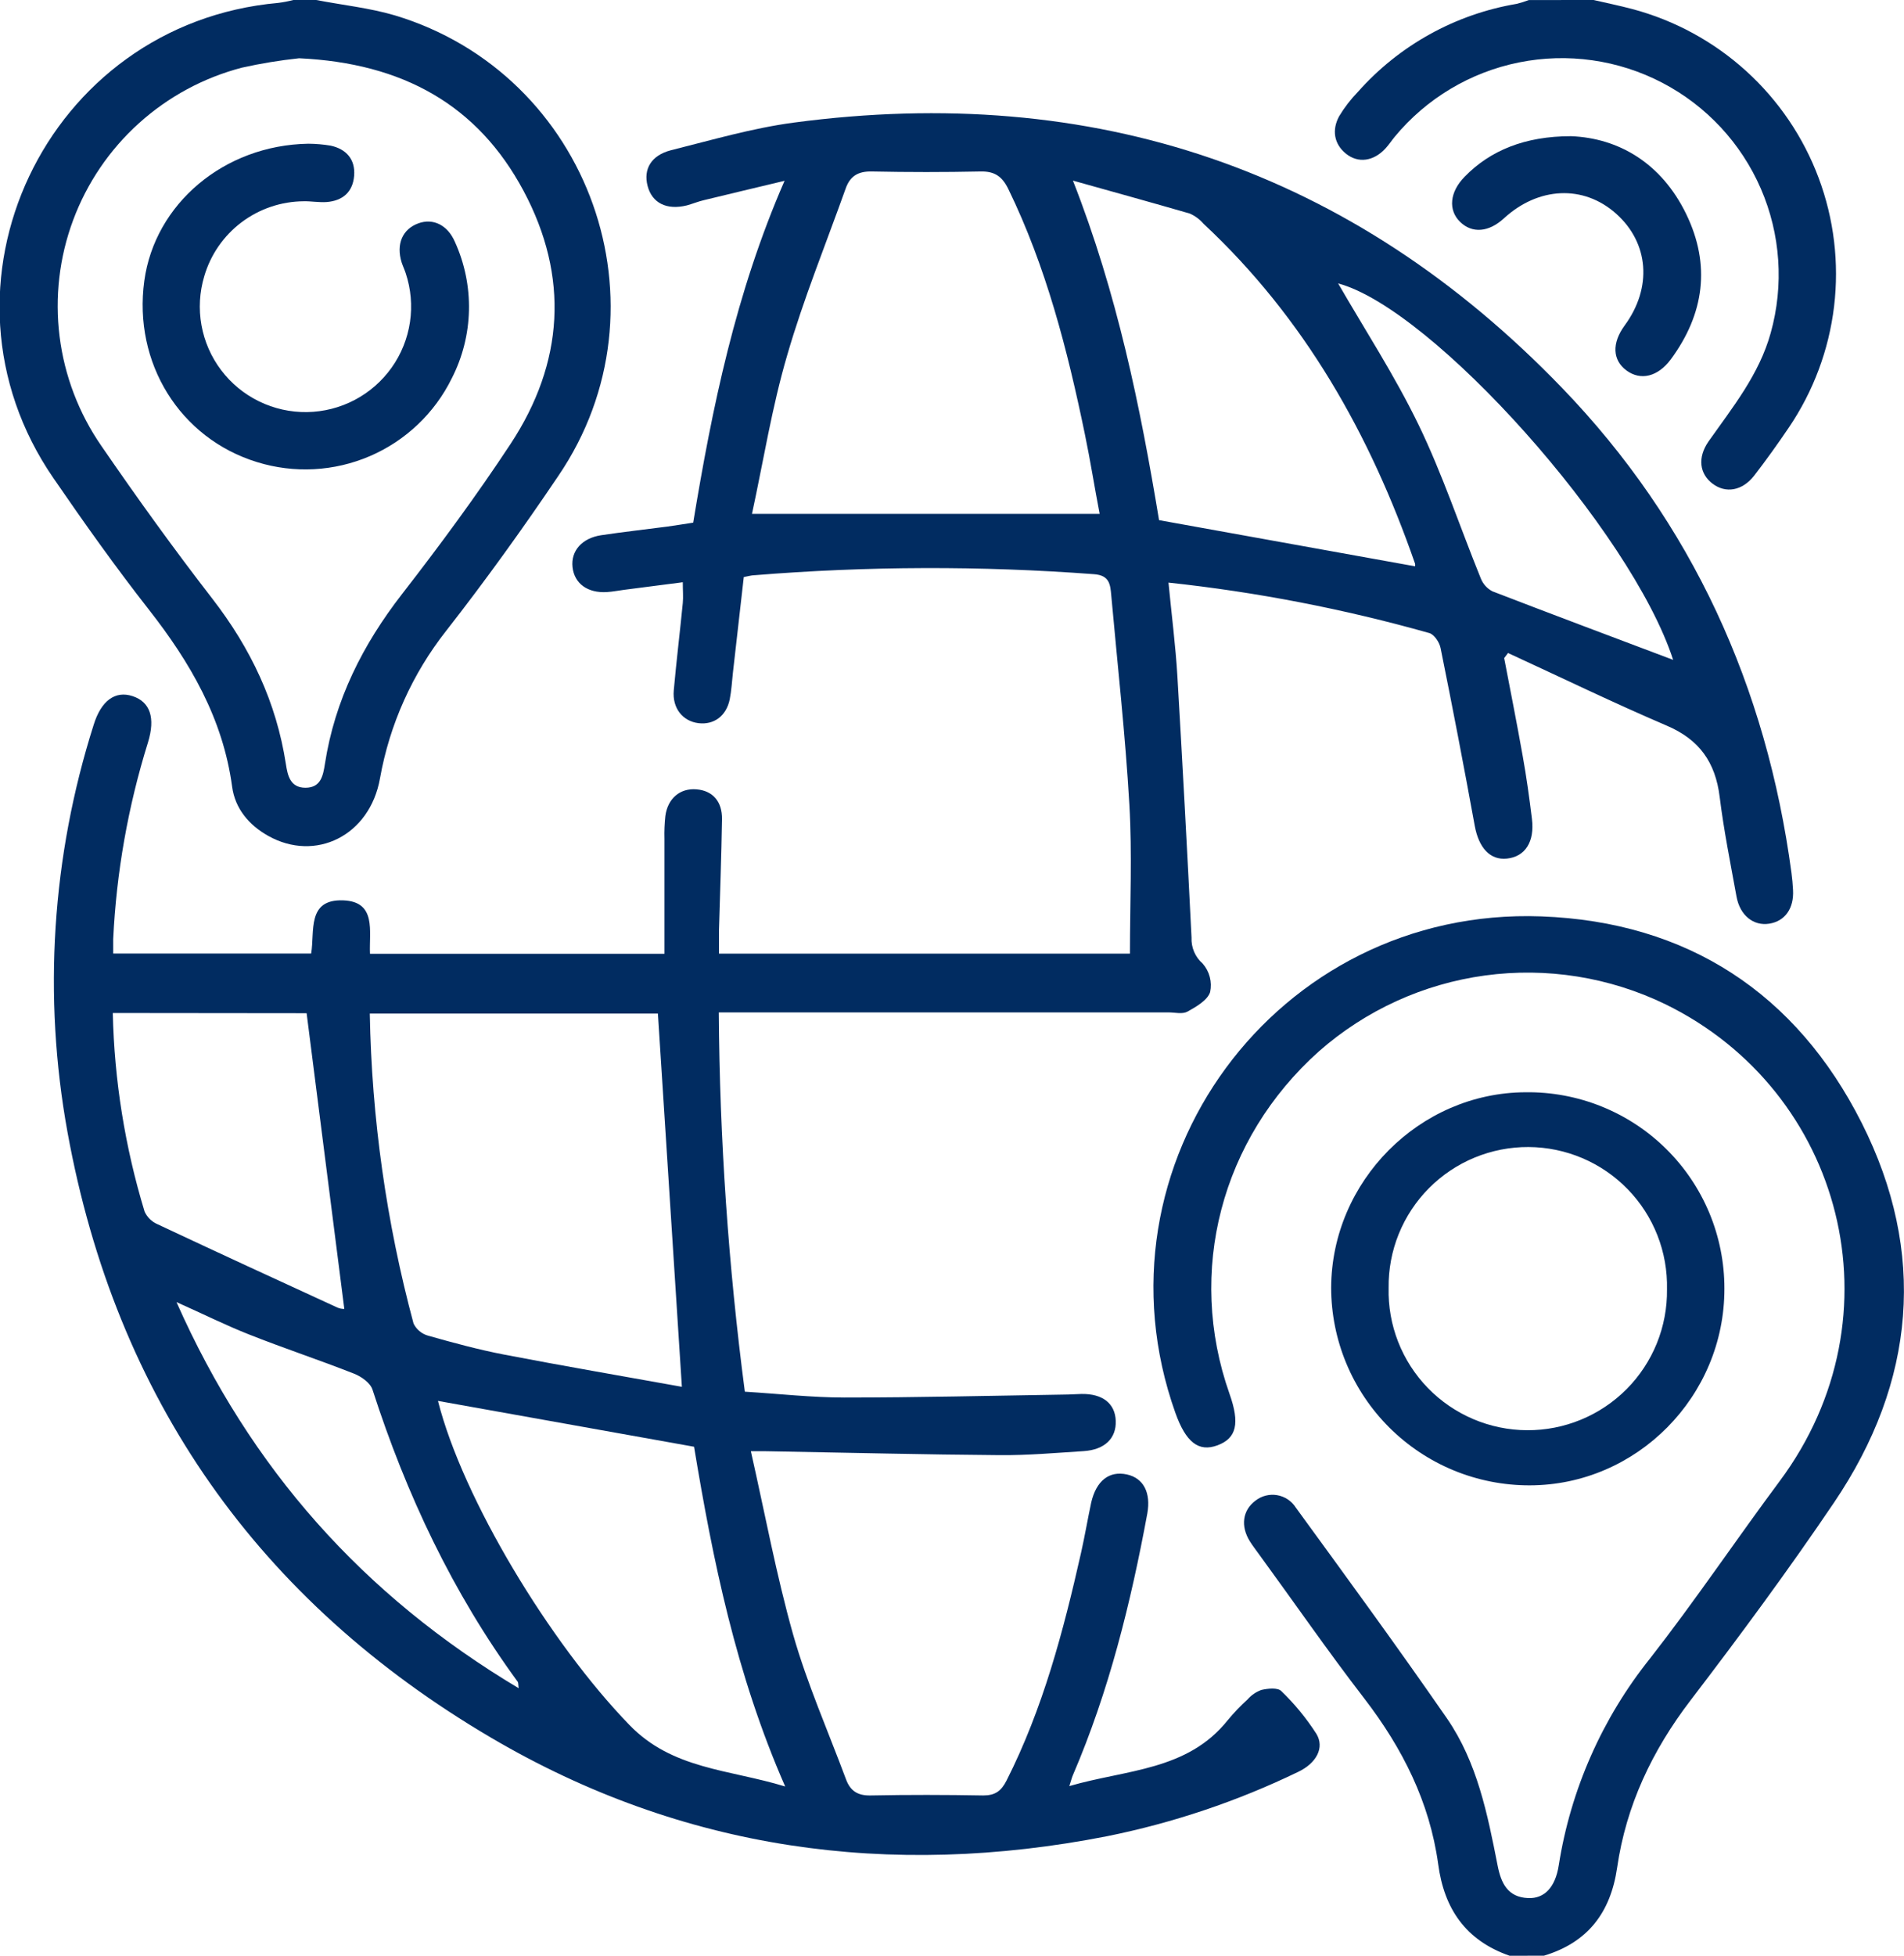 <svg xmlns="http://www.w3.org/2000/svg" width="150" height="154" viewBox="0 0 150 154" fill="none"><g clip-path="url(#clip0_5_439)"><path d="M118.927 154C115.476 152.797 113.768 150.306 113.302 146.781C112.628 141.897 110.49 137.662 107.502 133.771C104.625 130.042 101.938 126.152 99.166 122.358C98.933 122.033 98.684 121.716 98.471 121.375C97.716 120.172 97.892 118.921 98.905 118.167C99.144 117.979 99.42 117.843 99.715 117.768C100.01 117.694 100.317 117.682 100.617 117.733C100.917 117.785 101.203 117.898 101.456 118.067C101.709 118.236 101.924 118.455 102.086 118.712C106.104 124.223 110.121 129.717 114.001 135.323C116.376 138.772 117.191 142.855 117.983 146.889C118.26 148.309 118.786 149.392 120.393 149.46C121.658 149.512 122.53 148.634 122.803 146.865C123.744 140.904 126.225 135.291 130.002 130.579C133.549 126.039 136.767 121.247 140.21 116.623C149.888 103.613 145.203 85.907 131.195 79.073C126.788 76.939 121.848 76.152 116.994 76.811C112.14 77.471 107.59 79.547 103.914 82.779C96.189 89.677 93.469 100.136 96.86 109.745C97.691 112.083 97.418 113.25 95.916 113.808C94.413 114.365 93.417 113.547 92.597 111.249C85.644 91.734 100.556 71.389 121.429 72.159C132.935 72.585 141.516 78.215 146.666 88.418C151.816 98.62 150.916 108.815 144.488 118.315C140.897 123.625 137.081 128.79 133.184 133.888C130.159 137.842 128.11 142.161 127.399 147.07C126.885 150.599 125.089 152.957 121.634 153.996L118.927 154Z" fill="#012C61"></path><path d="M24.915 0C26.976 0.401 29.085 0.618 31.081 1.203C46.496 5.827 53.032 24.179 43.989 37.469C41.185 41.628 38.24 45.719 35.159 49.661C32.486 53.05 30.692 57.044 29.936 61.291C29.133 65.815 24.847 67.908 21.123 65.815C19.592 64.957 18.515 63.653 18.287 61.945C17.563 56.587 14.992 52.167 11.726 48.001C9.099 44.648 6.636 41.183 4.218 37.662C-6.199 22.555 3.603 1.861 21.918 0.229C22.319 0.179 22.716 0.103 23.107 0H24.915ZM23.565 4.588C22.053 4.749 20.55 4.995 19.066 5.326C16.044 6.113 13.258 7.616 10.941 9.707C8.625 11.797 6.848 14.415 5.761 17.337C4.673 20.259 4.307 23.4 4.694 26.493C5.081 29.587 6.209 32.541 7.982 35.107C10.794 39.198 13.695 43.228 16.724 47.138C19.753 51.049 21.77 55.292 22.521 60.156C22.661 61.063 22.858 62.033 24.071 62.029C25.285 62.025 25.453 61.067 25.598 60.148C26.377 55.123 28.567 50.776 31.676 46.773C34.657 42.935 37.549 39.013 40.221 34.959C44.427 28.574 44.857 21.785 41.245 15.027C37.634 8.269 31.74 4.969 23.565 4.588Z" fill="#012C61"></path><path d="M125.547 0C126.567 0.237 127.592 0.445 128.604 0.714C131.935 1.602 135.005 3.273 137.558 5.587C140.11 7.901 142.072 10.791 143.278 14.016C144.484 17.24 144.9 20.706 144.492 24.124C144.083 27.542 142.861 30.813 140.929 33.663C140.057 34.951 139.153 36.214 138.205 37.441C137.257 38.668 135.948 38.865 134.919 38.087C133.891 37.309 133.714 36.038 134.602 34.758C136.502 32.063 138.587 29.501 139.499 26.216C140.551 22.453 140.277 18.442 138.722 14.856C137.167 11.27 134.426 8.326 130.956 6.517C127.487 4.707 123.501 4.142 119.664 4.916C115.827 5.69 112.373 7.756 109.88 10.768C109.627 11.077 109.406 11.414 109.133 11.706C108.209 12.701 106.999 12.873 106.043 12.107C105.087 11.341 104.914 10.219 105.505 9.144C105.92 8.456 106.412 7.819 106.971 7.243C110.224 3.572 114.637 1.124 119.477 0.305C119.805 0.224 120.129 0.124 120.445 0.004L125.547 0Z" fill="#012C61"></path><path d="M59.154 114.273C60.271 119.21 61.163 124.034 62.484 128.71C63.589 132.588 65.244 136.33 66.65 140.108C66.984 141.014 67.566 141.399 68.582 141.379C71.543 141.319 74.504 141.327 77.461 141.379C78.401 141.379 78.879 141.03 79.296 140.208C82.169 134.525 83.776 128.438 85.166 122.274C85.463 120.954 85.688 119.623 85.969 118.303C86.371 116.591 87.387 115.797 88.781 116.102C90.083 116.39 90.681 117.529 90.388 119.174C89.082 126.228 87.367 133.166 84.523 139.783C84.447 139.956 84.402 140.144 84.242 140.641C88.745 139.33 93.542 139.438 96.723 135.452C97.203 134.871 97.724 134.326 98.282 133.82C98.577 133.481 98.953 133.223 99.375 133.07C99.881 132.953 100.66 132.873 100.941 133.158C101.99 134.169 102.918 135.298 103.705 136.523C104.372 137.617 103.705 138.841 102.271 139.522C97.48 141.838 92.416 143.541 87.198 144.592C70.085 147.94 53.759 145.69 38.682 136.827C20.363 126.055 9.131 110.11 5.319 89.156C3.372 78.454 4.08 67.439 7.38 57.072C7.97 55.171 9.075 54.361 10.453 54.818C11.831 55.276 12.253 56.523 11.658 58.46C10.09 63.486 9.169 68.69 8.918 73.948C8.918 74.293 8.918 74.638 8.918 75.083H24.513C24.806 73.359 24.156 70.792 27.032 70.896C29.688 70.992 29.069 73.343 29.149 75.103H52.345C52.345 72.043 52.345 69.047 52.345 66.056C52.328 65.454 52.353 64.853 52.417 64.255C52.602 62.863 53.586 62.045 54.872 62.153C56.157 62.262 56.904 63.12 56.88 64.512C56.836 67.419 56.724 70.323 56.643 73.23C56.643 73.82 56.643 74.409 56.643 75.091H89.018C89.018 71.149 89.199 67.247 88.974 63.369C88.657 57.87 88.042 52.392 87.548 46.902C87.472 46.04 87.423 45.298 86.182 45.213C77.266 44.544 68.311 44.572 59.399 45.298C59.202 45.298 58.997 45.366 58.596 45.438C58.314 47.928 58.029 50.451 57.74 52.974C57.664 53.667 57.627 54.373 57.491 55.059C57.226 56.374 56.249 57.092 55.028 56.944C53.807 56.795 52.955 55.785 53.08 54.369C53.285 52.071 53.566 49.785 53.791 47.491C53.839 47.006 53.791 46.513 53.791 45.847L49.163 46.445C48.717 46.501 48.271 46.593 47.821 46.621C46.295 46.717 45.25 45.951 45.106 44.664C44.961 43.377 45.853 42.374 47.355 42.145C49.091 41.885 50.838 41.692 52.578 41.464C53.221 41.376 53.863 41.267 54.611 41.155C56.113 32.059 57.957 23.064 61.809 14.237C59.479 14.794 57.447 15.276 55.422 15.769C54.984 15.873 54.562 16.05 54.124 16.17C52.517 16.571 51.368 15.982 51.019 14.642C50.669 13.303 51.316 12.236 52.839 11.835C56.053 11.033 59.246 10.094 62.512 9.657C86.17 6.505 106.485 13.363 123.056 30.539C133.324 41.183 139.169 54.089 141.134 68.731C141.194 69.176 141.234 69.629 141.258 70.078C141.339 71.53 140.628 72.532 139.39 72.733C138.153 72.933 137.073 72.091 136.803 70.591C136.329 67.985 135.803 65.378 135.478 62.747C135.144 60.024 133.871 58.223 131.292 57.132C127.114 55.344 122.976 53.339 118.802 51.418L118.501 51.819C118.995 54.401 119.509 56.976 119.967 59.563C120.256 61.167 120.485 62.827 120.686 64.468C120.915 66.288 120.152 67.459 118.714 67.608C117.384 67.748 116.496 66.745 116.183 65.029C115.331 60.353 114.434 55.686 113.491 51.029C113.403 50.579 112.989 49.958 112.603 49.849C105.878 47.95 99.004 46.621 92.055 45.875C92.3 48.422 92.614 50.836 92.758 53.262C93.16 60.112 93.53 66.97 93.871 73.824C93.853 74.209 93.922 74.594 94.074 74.949C94.225 75.303 94.456 75.62 94.747 75.873C95.013 76.176 95.206 76.536 95.308 76.926C95.411 77.316 95.421 77.725 95.337 78.119C95.128 78.765 94.241 79.274 93.546 79.659C93.144 79.876 92.561 79.719 92.059 79.719H56.627C56.695 89.707 57.38 99.681 58.68 109.585C61.335 109.749 63.926 110.042 66.518 110.046C72.29 110.046 78.063 109.901 83.832 109.813C84.286 109.813 84.736 109.773 85.19 109.765C86.861 109.733 87.853 110.511 87.901 111.883C87.95 113.254 87.034 114.157 85.374 114.265C83.169 114.405 80.956 114.602 78.754 114.582C72.833 114.538 66.911 114.389 60.99 114.285C60.5 114.265 60.014 114.273 59.154 114.273ZM53.719 109.2C53.072 99.129 52.449 89.464 51.831 79.811H29.133C29.282 88.057 30.439 96.254 32.58 104.219C32.692 104.45 32.852 104.654 33.05 104.818C33.247 104.983 33.477 105.104 33.725 105.173C35.697 105.731 37.686 106.272 39.703 106.661C44.35 107.555 49.026 108.357 53.719 109.2ZM86.632 40.465C86.23 38.384 85.901 36.266 85.463 34.165C84.093 27.54 82.418 21.011 79.437 14.883C78.955 13.896 78.36 13.479 77.256 13.503C74.401 13.562 71.543 13.562 68.683 13.503C67.614 13.479 66.976 13.86 66.63 14.826C65.071 19.198 63.308 23.513 62.018 27.965C60.813 32.063 60.142 36.31 59.242 40.465H86.632ZM61.858 140.673C57.973 131.81 56.153 122.811 54.679 113.92L34.504 110.311C36.461 118.035 43.342 129.388 49.573 135.813C52.959 139.334 57.422 139.314 61.858 140.673ZM84.527 14.221C88.014 23.096 89.838 32.051 91.312 40.958L111.479 44.592C111.493 44.523 111.493 44.452 111.479 44.383C107.943 34.209 102.777 25.045 94.815 17.618C94.519 17.274 94.15 17 93.734 16.816C90.673 15.929 87.596 15.083 84.527 14.221ZM8.886 79.767C9.004 85.07 9.848 90.333 11.393 95.408C11.598 95.856 11.963 96.21 12.417 96.402C17.125 98.616 21.85 100.79 26.578 102.959C26.75 103.034 26.937 103.071 27.125 103.068L24.156 79.783L8.886 79.767ZM131.814 51.963C128.512 41.785 112.849 24.291 105.421 22.318C107.485 25.899 109.872 29.557 111.76 33.455C113.648 37.353 115.018 41.504 116.653 45.53C116.824 45.974 117.151 46.34 117.573 46.561C122.333 48.398 127.09 50.178 131.822 51.963H131.814ZM40.859 132.933C40.819 132.608 40.835 132.492 40.787 132.428C35.653 125.414 32.009 117.67 29.346 109.424C29.177 108.895 28.47 108.394 27.9 108.169C25.152 107.086 22.352 106.164 19.604 105.073C17.776 104.351 16.009 103.469 13.904 102.53C19.733 115.668 28.627 125.63 40.859 132.933Z" fill="#012C61"></path><path d="M135.851 101.464C135.871 109.958 128.942 116.956 120.501 116.96C118.451 116.963 116.421 116.563 114.526 115.783C112.631 115.002 110.909 113.857 109.457 112.412C108.006 110.967 106.853 109.251 106.066 107.361C105.279 105.472 104.873 103.446 104.87 101.399C104.902 93.01 111.836 86.04 120.184 86.007C122.233 85.98 124.268 86.36 126.169 87.125C128.07 87.89 129.8 89.024 131.257 90.463C132.715 91.901 133.872 93.614 134.661 95.503C135.449 97.391 135.854 99.418 135.851 101.464ZM131.328 101.528C131.362 100.073 131.106 98.627 130.574 97.272C130.043 95.918 129.246 94.683 128.23 93.64C127.215 92.596 126.002 91.765 124.661 91.195C123.32 90.625 121.879 90.328 120.422 90.32C118.965 90.312 117.521 90.595 116.174 91.15C114.827 91.706 113.605 92.524 112.579 93.557C111.553 94.589 110.743 95.816 110.196 97.164C109.65 98.513 109.379 99.957 109.398 101.411C109.363 102.866 109.619 104.312 110.151 105.667C110.683 107.021 111.48 108.256 112.495 109.3C113.51 110.343 114.724 111.174 116.065 111.744C117.405 112.314 118.846 112.611 120.303 112.619C121.761 112.627 123.205 112.345 124.551 111.789C125.898 111.233 127.12 110.415 128.147 109.383C129.173 108.35 129.983 107.123 130.529 105.775C131.075 104.426 131.347 102.982 131.328 101.528Z" fill="#012C61"></path><path d="M123.767 10.724C127.519 10.872 130.886 12.837 132.838 16.848C134.791 20.858 134.264 24.724 131.633 28.29C130.601 29.681 129.247 29.986 128.142 29.176C127.037 28.366 126.965 27.03 127.994 25.627C130.179 22.651 129.91 19.138 127.323 16.828C124.736 14.518 121.18 14.718 118.485 17.189C117.279 18.3 115.974 18.392 115.03 17.473C114.086 16.555 114.19 15.131 115.391 13.912C117.396 11.855 120.124 10.724 123.767 10.724Z" fill="#012C61"></path><path d="M24.288 11.317C24.881 11.321 25.472 11.372 26.056 11.47C27.281 11.739 28 12.549 27.9 13.832C27.799 15.115 27.004 15.809 25.738 15.909C25.14 15.953 24.533 15.837 23.935 15.849C22.166 15.858 20.446 16.437 19.033 17.5C17.62 18.563 16.589 20.053 16.093 21.748C15.717 22.999 15.641 24.321 15.872 25.607C16.103 26.893 16.634 28.106 17.423 29.148C18.211 30.191 19.235 31.032 20.411 31.606C21.586 32.179 22.881 32.468 24.189 32.449C25.497 32.429 26.783 32.102 27.941 31.494C29.098 30.885 30.096 30.013 30.854 28.948C31.611 27.883 32.105 26.654 32.298 25.362C32.49 24.07 32.375 22.751 31.961 21.512C31.869 21.227 31.736 20.954 31.644 20.67C31.194 19.226 31.704 18.043 32.958 17.586C34.118 17.165 35.259 17.71 35.838 19.046C36.609 20.739 36.987 22.585 36.945 24.445C36.903 26.305 36.44 28.132 35.593 29.789C34.242 32.534 31.953 34.707 29.14 35.916C26.326 37.126 23.173 37.292 20.247 36.386C14.173 34.518 10.481 28.582 11.369 22.109C12.196 16.078 17.616 11.43 24.288 11.317Z" fill="#012C61"></path></g><defs><clipPath id="clip0_5_439"><rect width="150" height="154" fill="white"></rect></clipPath></defs></svg>